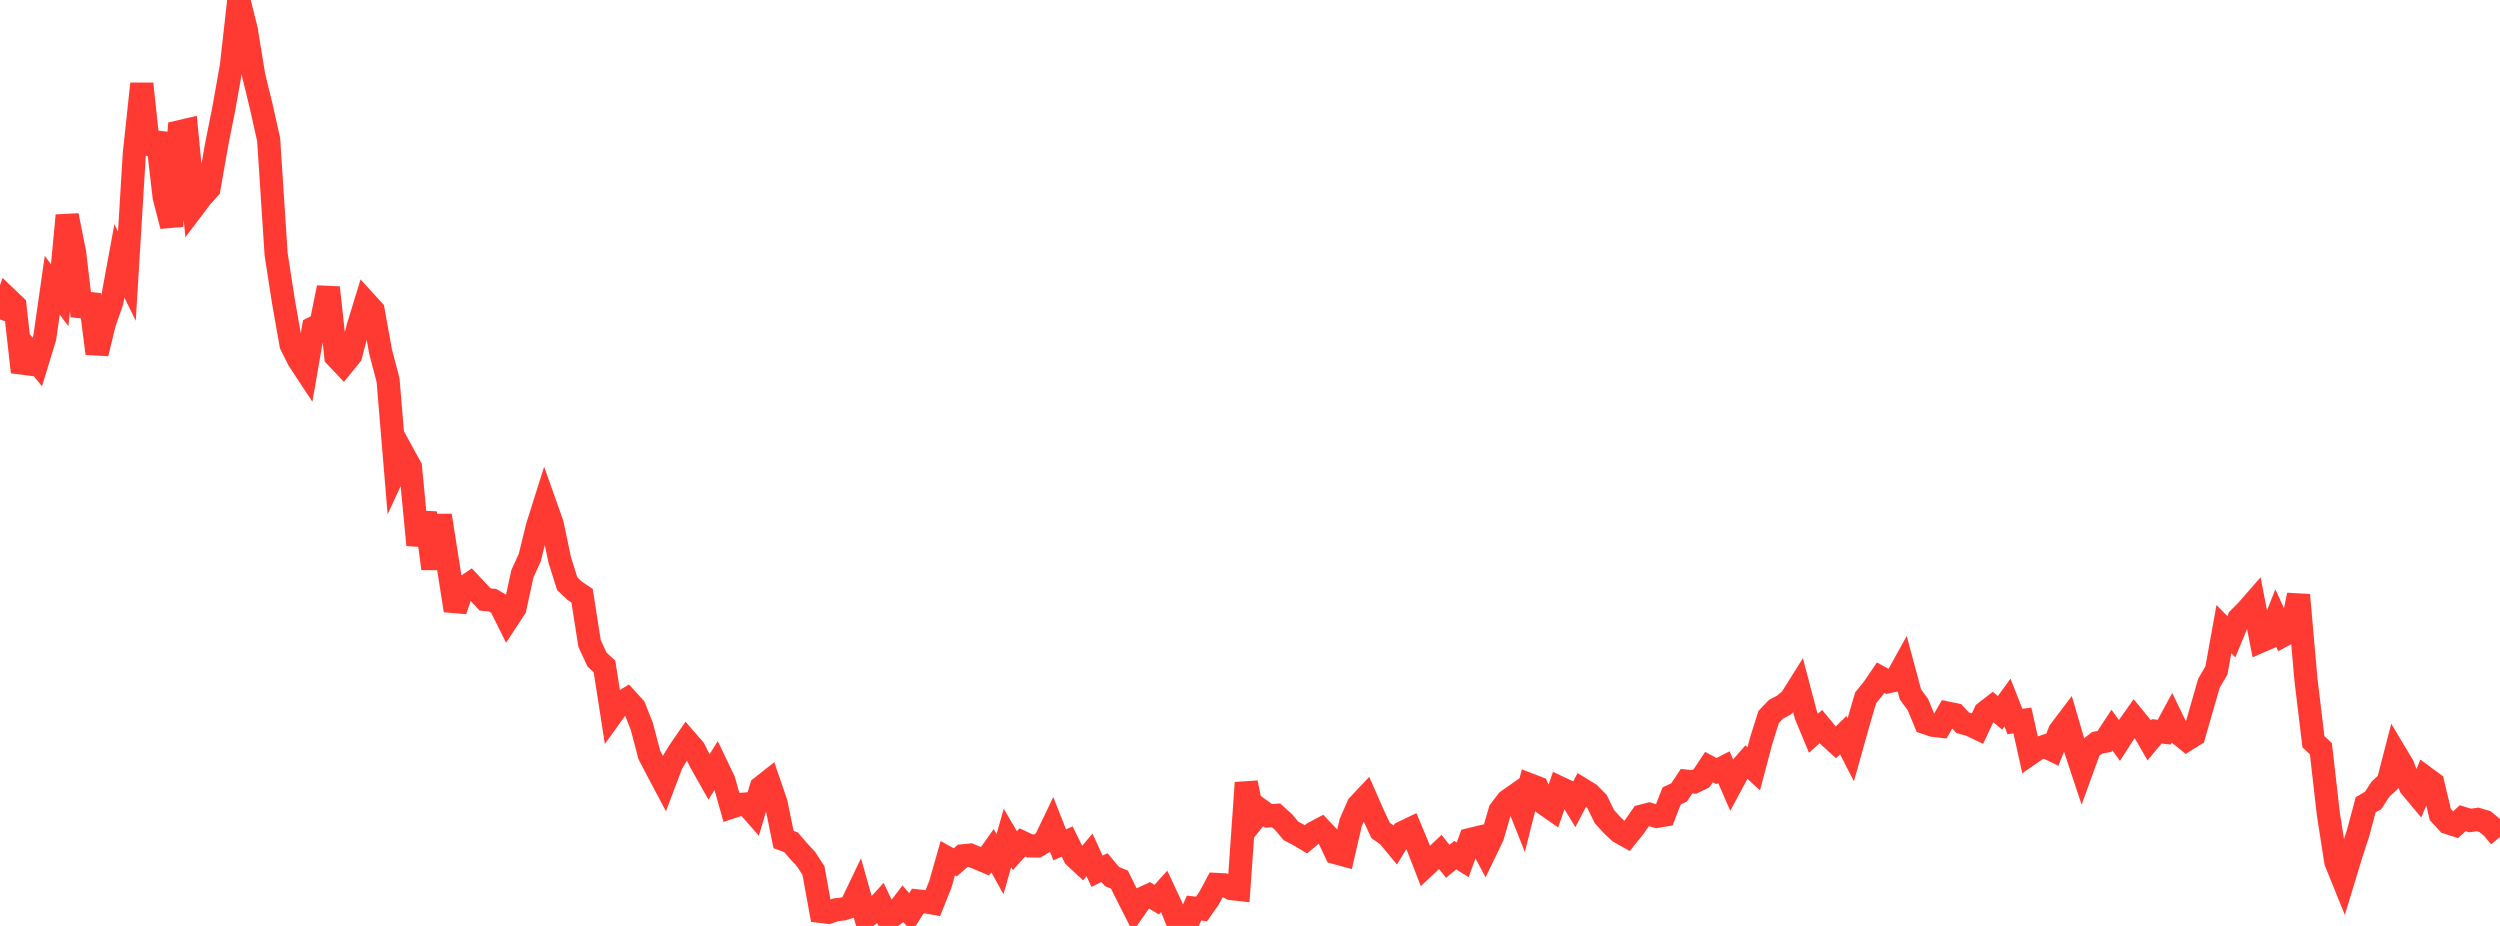 <?xml version="1.0" standalone="no"?>
<!DOCTYPE svg PUBLIC "-//W3C//DTD SVG 1.1//EN" "http://www.w3.org/Graphics/SVG/1.1/DTD/svg11.dtd">

<svg width="135" height="50" viewBox="0 0 135 50" preserveAspectRatio="none" 
  xmlns="http://www.w3.org/2000/svg"
  xmlns:xlink="http://www.w3.org/1999/xlink">


<polyline points="0.0, 17.251 0.403, 16.123 0.806, 16.507 1.209, 20.091 1.612, 19.046 2.015, 19.549 2.418, 18.229 2.821, 15.403 3.224, 15.942 3.627, 11.634 4.03, 13.649 4.433, 17.058 4.836, 15.905 5.239, 19.089 5.642, 17.429 6.045, 16.281 6.448, 14.089 6.851, 14.915 7.254, 8.294 7.657, 4.522 8.06, 8.292 8.463, 7.185 8.866, 10.652 9.269, 12.203 9.672, 7.118 10.075, 7.024 10.478, 11.158 10.881, 10.625 11.284, 10.179 11.687, 7.869 12.09, 5.842 12.493, 3.575 12.896, 0.0 13.299, 1.608 13.701, 4.081 14.104, 5.735 14.507, 7.539 14.91, 13.728 15.313, 16.323 15.716, 18.608 16.119, 19.421 16.522, 20.033 16.925, 17.707 17.328, 17.504 17.731, 15.53 18.134, 19.249 18.537, 19.675 18.94, 19.179 19.343, 17.631 19.746, 16.319 20.149, 16.76 20.552, 18.992 20.955, 20.523 21.358, 25.364 21.761, 24.493 22.164, 25.228 22.567, 29.427 22.97, 27.695 23.373, 30.705 23.776, 27.835 24.179, 30.403 24.582, 32.966 24.985, 31.781 25.388, 31.507 25.791, 31.938 26.194, 32.371 26.597, 32.41 27.0, 32.645 27.403, 33.457 27.806, 32.844 28.209, 30.984 28.612, 30.097 29.015, 28.445 29.418, 27.168 29.821, 28.303 30.224, 30.23 30.627, 31.516 31.03, 31.901 31.433, 32.169 31.836, 34.748 32.239, 35.617 32.642, 35.987 33.045, 38.572 33.448, 38.012 33.851, 37.764 34.254, 38.206 34.657, 39.22 35.06, 40.757 35.463, 41.537 35.866, 42.296 36.269, 41.229 36.672, 40.578 37.075, 39.991 37.478, 40.455 37.881, 41.246 38.284, 41.959 38.687, 41.315 39.09, 42.158 39.493, 43.584 39.896, 43.45 40.299, 43.414 40.701, 43.87 41.104, 42.513 41.507, 42.195 41.91, 43.368 42.313, 45.337 42.716, 45.483 43.119, 45.954 43.522, 46.385 43.925, 47.004 44.328, 49.216 44.731, 49.265 45.134, 49.129 45.537, 49.083 45.94, 48.95 46.343, 48.109 46.746, 49.532 47.149, 49.226 47.552, 48.784 47.955, 49.627 48.358, 49.331 48.761, 48.806 49.164, 49.277 49.567, 48.651 49.97, 48.694 50.373, 48.765 50.776, 47.764 51.179, 46.344 51.582, 46.567 51.985, 46.215 52.388, 46.175 52.791, 46.339 53.194, 46.507 53.597, 45.938 54.0, 46.664 54.403, 45.249 54.806, 45.934 55.209, 45.489 55.612, 45.678 56.015, 45.683 56.418, 45.442 56.821, 44.601 57.224, 45.622 57.627, 45.441 58.03, 46.261 58.433, 46.637 58.836, 46.165 59.239, 47.048 59.642, 46.849 60.045, 47.332 60.448, 47.499 60.851, 48.308 61.254, 49.101 61.657, 48.527 62.06, 48.34 62.463, 48.58 62.866, 48.133 63.269, 48.997 63.672, 50.0 64.075, 49.957 64.478, 49.037 64.881, 49.084 65.284, 48.51 65.687, 47.759 66.09, 47.779 66.493, 47.985 66.896, 48.029 67.299, 42.267 67.701, 44.26 68.104, 43.767 68.507, 44.058 68.91, 44.029 69.313, 44.393 69.716, 44.872 70.119, 45.082 70.522, 45.323 70.925, 44.984 71.328, 44.771 71.731, 45.194 72.134, 46.047 72.537, 46.157 72.94, 44.412 73.343, 43.491 73.746, 43.064 74.149, 43.981 74.552, 44.844 74.955, 45.123 75.358, 45.61 75.761, 44.948 76.164, 44.756 76.567, 45.725 76.97, 46.762 77.373, 46.385 77.776, 46.004 78.179, 46.513 78.582, 46.175 78.985, 46.428 79.388, 45.332 79.791, 45.235 80.194, 45.995 80.597, 45.16 81.0, 43.776 81.403, 43.246 81.806, 42.963 82.209, 43.979 82.612, 42.381 83.015, 42.536 83.418, 43.417 83.821, 43.698 84.224, 42.54 84.627, 42.729 85.03, 43.396 85.433, 42.627 85.836, 42.875 86.239, 43.284 86.642, 44.103 87.045, 44.545 87.448, 44.926 87.851, 45.152 88.254, 44.65 88.657, 44.069 89.06, 43.966 89.463, 44.087 89.866, 44.018 90.269, 42.978 90.672, 42.789 91.075, 42.183 91.478, 42.225 91.881, 42.029 92.284, 41.421 92.687, 41.636 93.09, 41.429 93.493, 42.354 93.896, 41.604 94.299, 41.144 94.701, 41.517 95.104, 39.996 95.507, 38.716 95.91, 38.295 96.313, 38.088 96.716, 37.74 97.119, 37.097 97.522, 38.627 97.925, 39.598 98.328, 39.237 98.731, 39.725 99.134, 40.089 99.537, 39.7 99.94, 40.486 100.343, 39.052 100.746, 37.681 101.149, 37.187 101.552, 36.593 101.955, 36.814 102.358, 36.727 102.761, 35.998 103.164, 37.499 103.567, 38.048 103.97, 39.025 104.373, 39.163 104.776, 39.211 105.179, 38.509 105.582, 38.592 105.985, 39.029 106.388, 39.141 106.791, 39.333 107.194, 38.47 107.597, 38.157 108.0, 38.491 108.403, 37.936 108.806, 38.962 109.209, 38.907 109.612, 40.713 110.015, 40.434 110.418, 40.298 110.821, 40.495 111.224, 39.485 111.627, 38.952 112.03, 40.333 112.433, 41.548 112.836, 40.434 113.239, 40.113 113.642, 40.036 114.045, 39.425 114.448, 39.98 114.851, 39.355 115.254, 38.786 115.657, 39.277 116.06, 39.973 116.463, 39.491 116.866, 39.537 117.269, 38.79 117.672, 39.62 118.075, 39.947 118.478, 39.695 118.881, 38.288 119.284, 36.891 119.687, 36.204 120.09, 33.972 120.493, 34.384 120.896, 33.406 121.299, 33.005 121.701, 32.546 122.104, 34.612 122.507, 34.437 122.91, 33.416 123.313, 34.3 123.716, 34.083 124.119, 32.131 124.522, 36.704 124.925, 40.057 125.328, 40.43 125.731, 43.957 126.134, 46.541 126.537, 47.534 126.94, 46.206 127.343, 44.967 127.746, 43.456 128.149, 43.225 128.552, 42.604 128.955, 42.239 129.358, 40.684 129.761, 41.359 130.164, 42.471 130.567, 42.955 130.97, 41.992 131.373, 42.289 131.776, 43.983 132.179, 44.421 132.582, 44.553 132.985, 44.185 133.388, 44.307 133.791, 44.249 134.194, 44.369 134.597, 44.705 135.0, 45.199" fill="none" stroke="#ff3a33" stroke-width="1.25"/>

</svg>